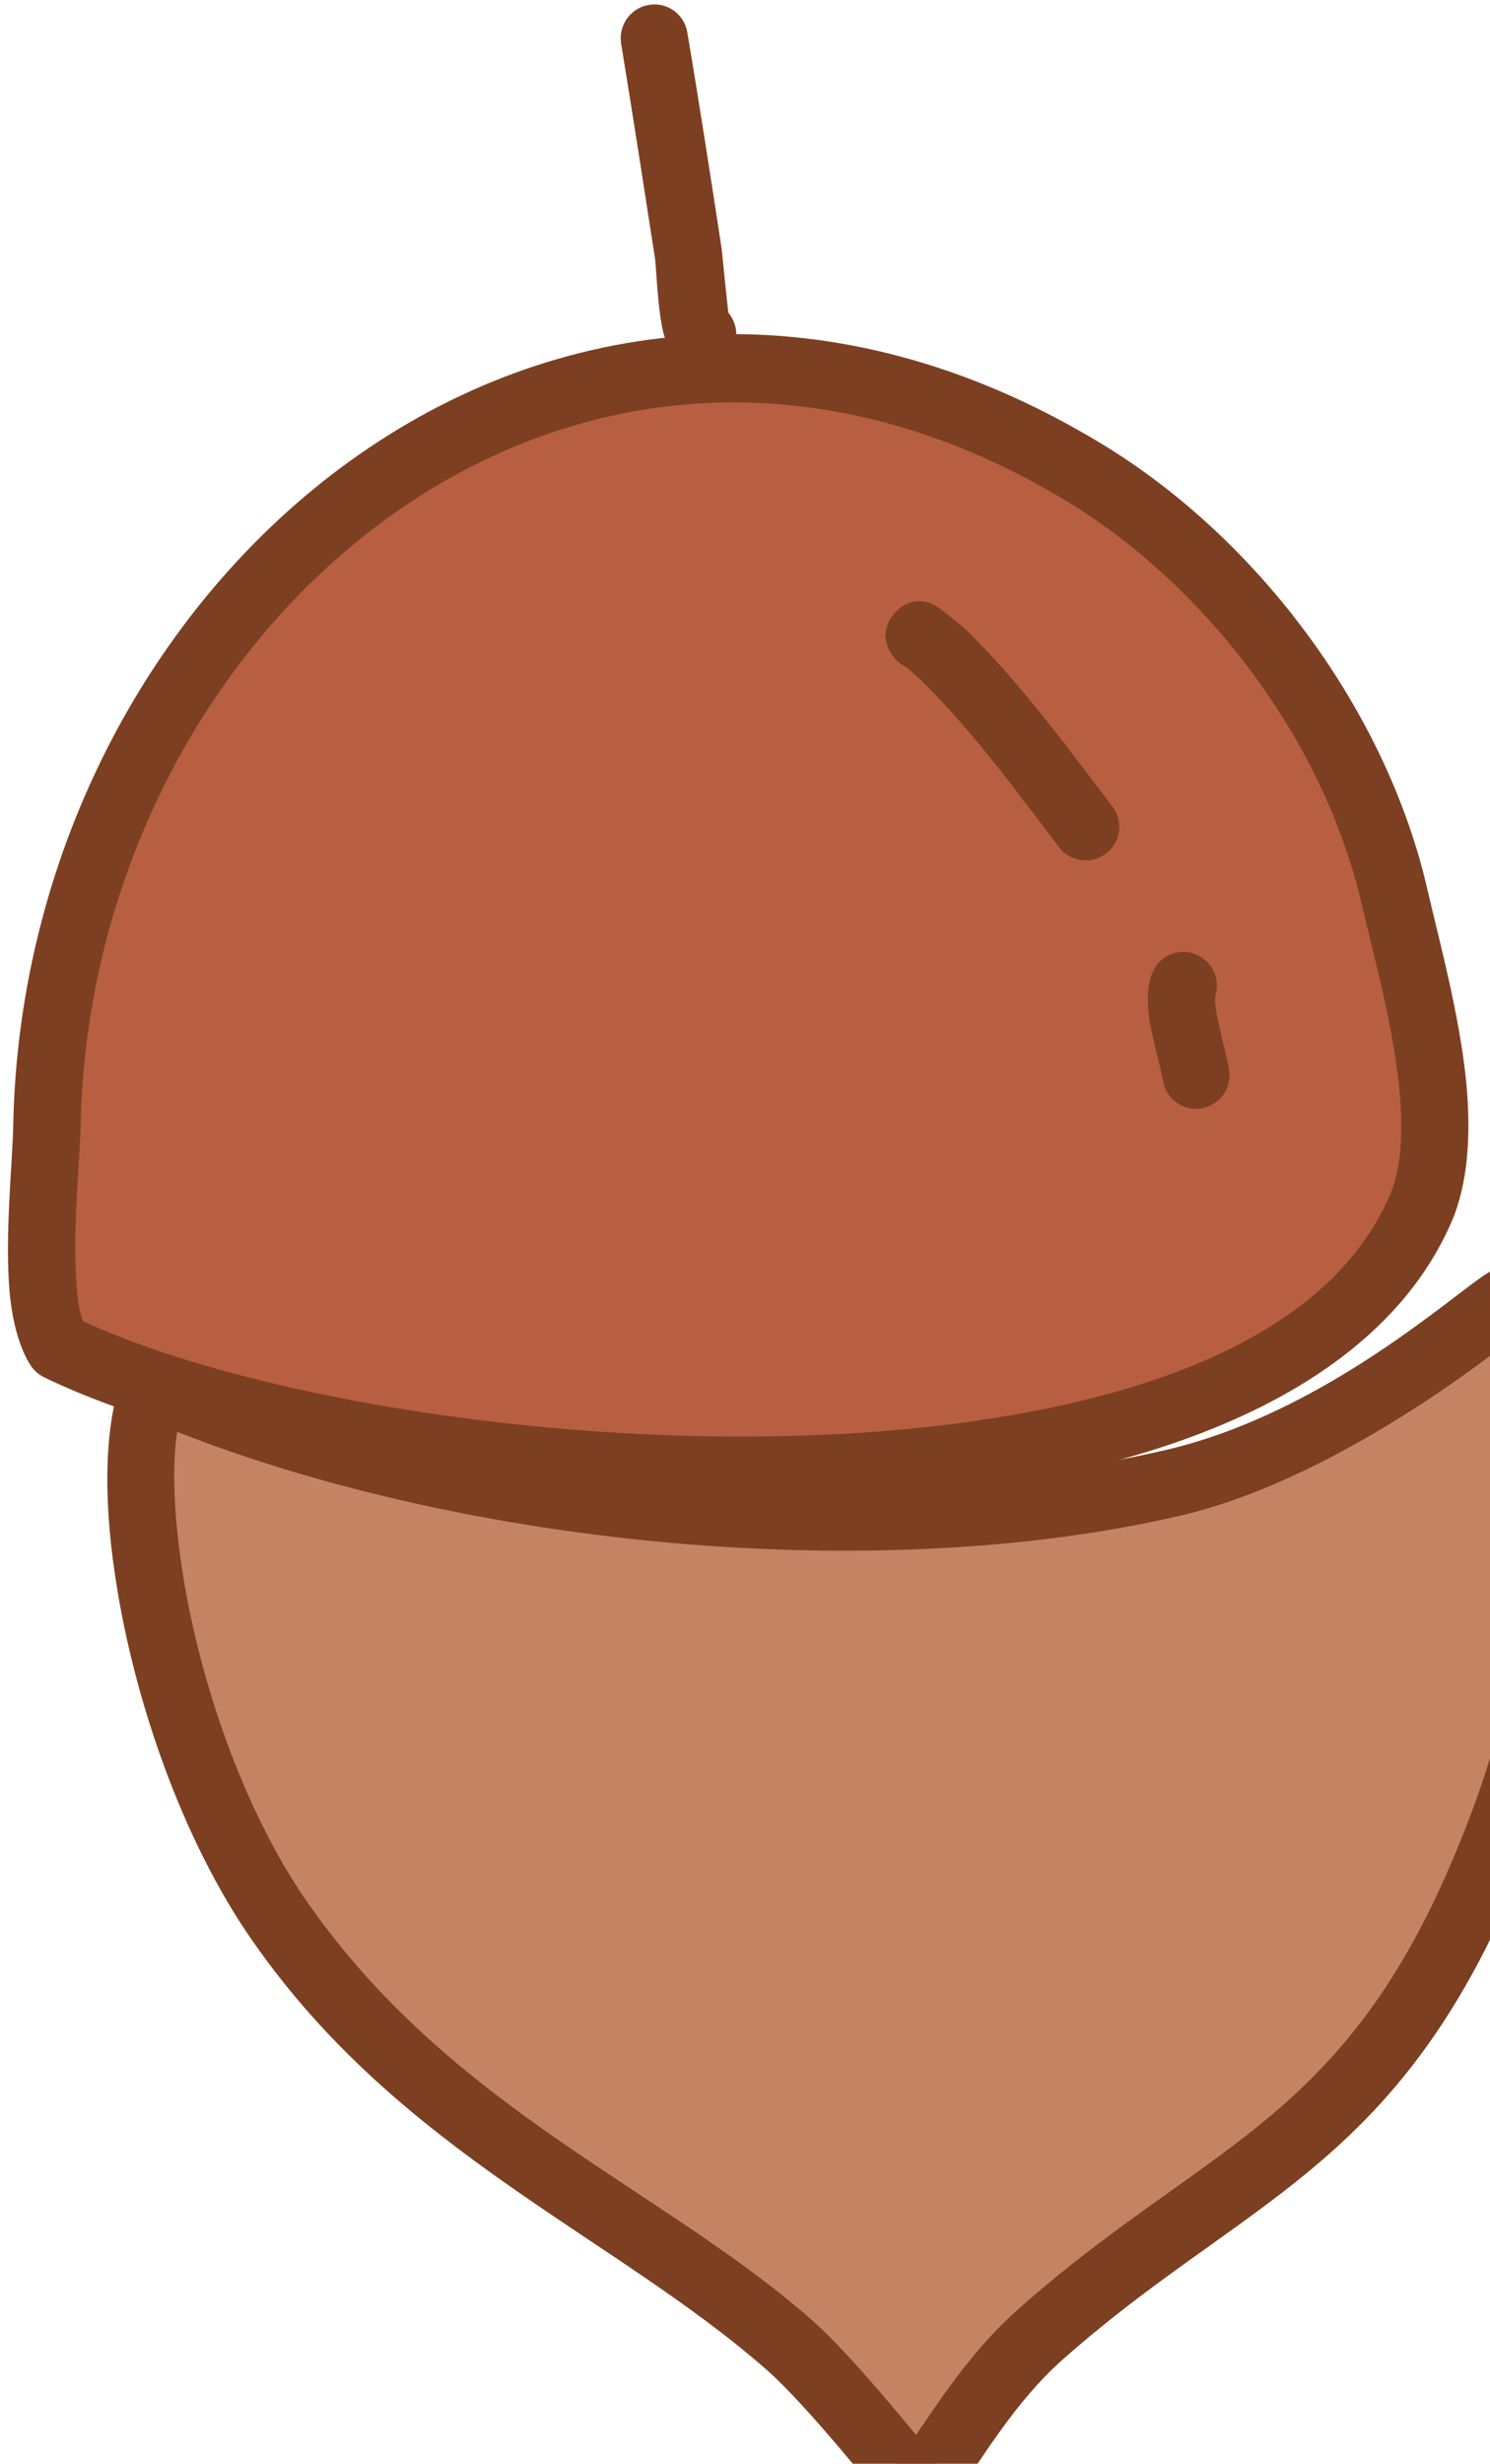 <?xml version="1.0" encoding="UTF-8" standalone="no"?>
<!DOCTYPE svg PUBLIC "-//W3C//DTD SVG 1.1//EN" "http://www.w3.org/Graphics/SVG/1.1/DTD/svg11.dtd">
<svg width="100%" height="100%" viewBox="0 0 739 1221" version="1.1" xmlns="http://www.w3.org/2000/svg" xmlns:xlink="http://www.w3.org/1999/xlink" xml:space="preserve" xmlns:serif="http://www.serif.com/" style="fill-rule:evenodd;clip-rule:evenodd;stroke-linejoin:round;stroke-miterlimit:2;">
    <g transform="matrix(1,0,0,1,-73396,-29343)">
        <g transform="matrix(1,0,0,1,-0.333,0)">
            <g id="Acorn" transform="matrix(1.767,0,0,1.767,-17225.5,-26934.8)">
                <path d="M51302.2,32227.1C51294.1,32214.8 51298.6,32179.4 51298.9,32165.7C51301.5,32016.1 51446.4,31894.6 51590.3,31982.1C51632.1,32007.5 51666.2,32053.3 51677.2,32101.2C51682.6,32124.5 51694.7,32164.6 51684.4,32188.4C51640.3,32290.2 51387.4,32268.6 51302.2,32227.1Z" style="fill:rgb(183,95,64);"/>
                <path d="M51294.3,32232.3C51295.2,32233.7 51296.5,32234.8 51298,32235.6C51350.3,32261 51464.1,32279.3 51556.6,32267.3C51620.8,32258.9 51674.3,32235.4 51693.1,32192.1C51697.8,32181.3 51698.6,32167.6 51697.3,32153.3C51695.4,32133.9 51689.7,32113.4 51686.4,32099C51674.9,32048.8 51639.1,32000.7 51595.2,31974C51444.5,31882.3 51292.2,32008.8 51289.4,32165.5C51289.2,32175.4 51287,32196 51288.4,32211.8C51289.2,32220.3 51291.2,32227.5 51294.3,32232.3ZM51309,32219.9C51307.4,32215.9 51307.1,32210.1 51306.9,32203.8C51306.5,32189.8 51308.1,32174 51308.3,32165.8C51310.8,32023.3 51448.3,31906.8 51585.4,31990.1C51625.1,32014.3 51657.6,32057.8 51668,32103.3C51671.2,32117 51676.7,32136.5 51678.5,32155C51679.5,32165.9 51679.3,32176.4 51675.8,32184.6C51659.2,32222.8 51610.7,32241.2 51554.2,32248.6C51467.1,32259.9 51360.2,32243.6 51309,32219.9L51309,32219.9Z" style="fill:rgb(125,63,33);"/>
                <g transform="matrix(0.982,0,0,0.982,952.924,593.809)">
                    <path d="M51299.6,32224.3C51287.8,32253 51303,32330.9 51335.5,32377.5C51377.2,32437.2 51437.6,32460.3 51480.7,32497.9C51494.3,32509.8 51517.8,32540.1 51518.1,32539.7C51529,32523.9 51538.3,32507.9 51553,32495C51604.9,32449 51646.1,32441.8 51679.3,32363.6C51697.2,32321.5 51702.8,32287.9 51698.1,32242.7C51697.3,32235.4 51696,32203.7 51687.5,32199.6C51684.4,32198 51642.5,32239.9 51590.7,32252C51503.3,32272.3 51382.7,32260 51299.6,32224.3Z" style="fill:rgb(196,132,100);"/>
                </g>
                <g transform="matrix(0.982,0,0,0.982,952.924,593.809)">
                    <path d="M51303.4,32215.5C51301.1,32214.5 51298.4,32214.5 51296,32215.4C51293.6,32216.4 51291.7,32218.3 51290.8,32220.7C51285.5,32233.2 51284.6,32254.4 51288.3,32278.6C51293.4,32313.1 51307.3,32353.9 51327.7,32383C51369.8,32443.4 51430.8,32467 51474.4,32505.2C51486.3,32515.6 51506,32540.7 51510.1,32545.3C51512.7,32548.3 51515.3,32548.9 51515.7,32549C51520.8,32550.3 51524,32548.1 51525.9,32545.2C51536.5,32530.1 51545.3,32514.6 51559.3,32502.2C51579.9,32484 51598.7,32472 51616,32459.1C51643.5,32438.7 51667.3,32416.4 51688.2,32367.4C51706.8,32323.6 51712.6,32288.7 51707.6,32241.7C51707.1,32236.3 51706.1,32218.3 51702.6,32206.6C51700.2,32198.5 51696,32193 51691.7,32190.9C51690.1,32190.1 51685.9,32188.8 51680.5,32192.1C51671.2,32197.7 51633.9,32232.1 51588.5,32242.6C51502.9,32262.6 51384.8,32250.4 51303.4,32215.5ZM51684.4,32213.3C51684.8,32214.4 51685.1,32215.4 51685.3,32216.4C51687.5,32226.8 51688.1,32239.5 51688.5,32243.7C51693.1,32287.2 51687.7,32319.4 51670.5,32359.8C51651.5,32404.7 51629.7,32425.1 51604.6,32443.7C51586.9,32456.8 51567.6,32469.2 51546.6,32487.8C51534.6,32498.4 51525.9,32511 51517.2,32523.9C51508.9,32513.8 51495.9,32498.4 51487,32490.7C51444.5,32453.5 51384.6,32430.9 51343.4,32372C51324.7,32345.2 51312,32307.5 51307.3,32275.8C51305.1,32261 51304.5,32247.5 51306,32237.4L51306,32237.4C51390.3,32270.5 51507.2,32281.3 51592.9,32261.3C51630.8,32252.5 51669.8,32224.6 51684.4,32213.3Z" style="fill:rgb(125,63,33);"/>
                </g>
                <g transform="matrix(1,0,0,1,-4.966,-10.967)">
                    <path d="M51495.1,31948C51494.7,31944.8 51493.4,31931.6 51493.2,31929.9C51490.1,31909.7 51487,31889.6 51483.6,31869.5C51482.8,31864.3 51477.9,31860.8 51472.8,31861.7C51467.7,31862.5 51464.2,31867.4 51465,31872.5C51468.3,31892.6 51471.4,31912.7 51474.5,31932.7C51474.9,31935.1 51475.3,31948.9 51477.2,31954.8C51479.1,31960.4 51483,31962.7 51485.9,31963.4C51490.9,31964.5 51496,31961.3 51497.1,31956.2C51497.8,31953.2 51496.9,31950.2 51495.1,31948Z" style="fill:rgb(125,63,33);"/>
                </g>
                <path d="M51540.1,32036.5C51541.5,32037.7 51543.7,32039.5 51544.5,32040.4C51558.8,32054.5 51570.8,32071 51583,32087C51586.1,32091.1 51592.1,32091.9 51596.2,32088.7C51600.3,32085.5 51601.1,32079.6 51597.9,32075.5C51585.2,32058.9 51572.7,32041.7 51557.8,32026.9C51555.5,32024.7 51549.3,32019.7 51548.2,32019.2C51542.3,32016.1 51538.3,32019.7 51537.1,32021C51536.4,32021.6 51531,32027.6 51537.2,32034.4C51538.1,32035.3 51539,32036 51540.1,32036.5ZM51552.1,32022.9L51552.1,32023L51552.1,32022.9L51552.1,32022.9ZM51551.8,32022.5L51551.9,32022.7L51551.8,32022.5L51551.8,32022.5ZM51551.5,32022.1L51551.7,32022.3L51551.5,32022.1L51551.5,32022.1Z" style="fill:rgb(125,63,33);"/>
                <path d="M51626.8,32128.7C51628.4,32123.9 51625.8,32118.6 51621,32116.9C51616.1,32115.1 51610.7,32117.7 51609,32122.6C51607.9,32125.4 51607.6,32129.3 51608.1,32133.7C51608.9,32140.1 51611.4,32148 51612.1,32152.3C51612.9,32157.5 51617.7,32161 51622.8,32160.2C51628,32159.4 51631.5,32154.6 51630.7,32149.5C51630.2,32146.3 51628.8,32141.3 51627.7,32136.2C51627.3,32134.3 51626.9,32132.3 51626.8,32130.6C51626.7,32129.9 51626.8,32128.9 51626.8,32128.7Z" style="fill:rgb(125,63,33);"/>
            </g>
        </g>
    </g>
</svg>
